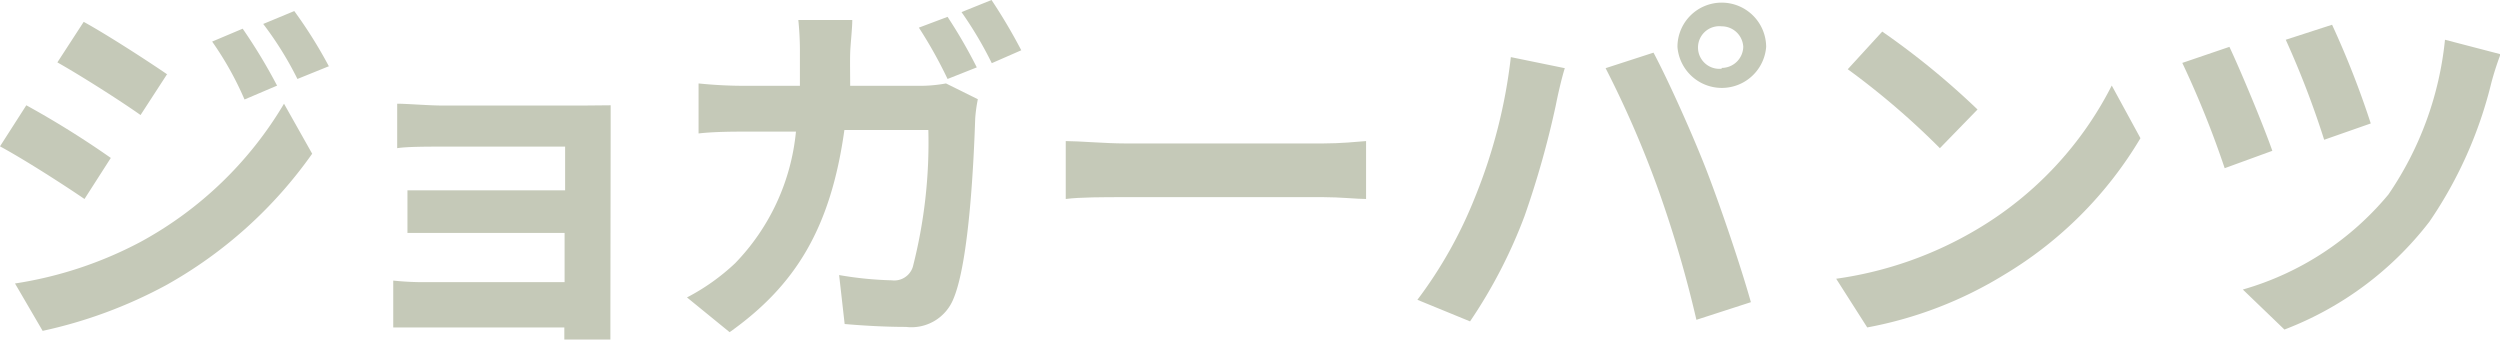 <svg xmlns="http://www.w3.org/2000/svg" viewBox="0 0 94.98 12.9"><defs><style>.cls-1{fill:#c5c9b8;}</style></defs><g id="レイヤー_2" data-name="レイヤー 2"><g id="design"><path class="cls-1" d="M4.21,6l-1,1.56C2.39,7,.94,6.07,0,5.56L1,4A35,35,0,0,1,4.21,6ZM5.34,9.19a14.23,14.23,0,0,0,5.45-5.25l1.07,1.9a16.79,16.79,0,0,1-5.56,5,17.73,17.73,0,0,1-4.68,1.73L.57,10.77A15,15,0,0,0,5.34,9.19Zm1-6.36-1,1.54c-.78-.55-2.24-1.48-3.16-2l1-1.54C4.09,1.33,5.63,2.33,6.36,2.83Zm4.17.43-1.22.52a12.19,12.19,0,0,0-1.23-2.2l1.16-.49A20.66,20.66,0,0,1,10.53,3.26Zm2-.75L11.3,3A12.85,12.85,0,0,0,10,.91L11.18.42A17.42,17.42,0,0,1,12.49,2.51Z"/><path class="cls-1" d="M23.19,12c0,.22,0,.7,0,1H21.44c0-.13,0-.35,0-.56H16.14c-.39,0-1,0-1.2,0V10.66a11.2,11.2,0,0,0,1.22.06h5.29V8.85H17c-.53,0-1.2,0-1.52,0V7.23c.36,0,1,0,1.52,0h4.47V5.57H16.83c-.52,0-1.4,0-1.74.06V3.94c.37,0,1.22.07,1.74.07h5.29L23.2,4c0,.18,0,.64,0,.94Z"/><path class="cls-1" d="M34.88,3.26a5.42,5.42,0,0,0,1.06-.09l1.21.6a5.73,5.73,0,0,0-.1.73C37,6,36.83,9.93,36.22,11.36a1.72,1.72,0,0,1-1.8,1.06c-.8,0-1.64-.05-2.33-.11l-.21-1.86a13.56,13.56,0,0,0,2,.2.74.74,0,0,0,.8-.51,19,19,0,0,0,.59-5.2H32.08c-.52,3.72-1.85,5.9-4.36,7.68L26.1,11.3A8.12,8.12,0,0,0,27.93,10a8.33,8.33,0,0,0,2.31-5H28.39c-.47,0-1.24,0-1.85.07V3.17a17.07,17.07,0,0,0,1.85.09h2c0-.39,0-.79,0-1.21A11.5,11.5,0,0,0,30.33.76h2.05c0,.33-.07.92-.08,1.26s0,.84,0,1.24ZM36,3a17.16,17.16,0,0,0-1.09-1.95L36,.64a19,19,0,0,1,1.11,1.92Zm1.67-3a20.68,20.68,0,0,1,1.13,1.91l-1.12.49A14.37,14.37,0,0,0,36.53.46Z"/><path class="cls-1" d="M40.49,5.36c.5,0,1.52.09,2.25.09h7.53c.64,0,1.27-.06,1.63-.09v2.2c-.33,0-1-.07-1.63-.07H42.74c-.8,0-1.73,0-2.25.07Z"/><path class="cls-1" d="M57.4,2.17l2.05.42c-.13.41-.28,1.09-.34,1.4a35,35,0,0,1-1.19,4.22,19.07,19.07,0,0,1-2.07,4l-2-.82a16.68,16.68,0,0,0,2.19-3.9A20.15,20.15,0,0,0,57.4,2.17ZM61,2.59,62.82,2c.58,1.09,1.54,3.23,2.06,4.59s1.25,3.51,1.64,4.89l-2.07.67A45.17,45.17,0,0,0,63,7.2,39.07,39.07,0,0,0,61,2.59ZM65.41.1A1.69,1.69,0,0,1,67.1,1.78a1.69,1.69,0,0,1-3.37,0A1.68,1.68,0,0,1,65.41.1Zm0,2.48a.82.82,0,0,0,.82-.8A.82.82,0,0,0,65.41,1a.81.81,0,1,0,0,1.61Z"/><path class="cls-1" d="M75.13,8.7a13.39,13.39,0,0,0,5.1-5.45l1.09,2a14.93,14.93,0,0,1-5.18,5.19,15.23,15.23,0,0,1-5.2,2l-1.18-1.85A14.34,14.34,0,0,0,75.13,8.7Zm0-4.54L73.7,5.63a29.4,29.4,0,0,0-3.5-3L71.51,1.2A29.56,29.56,0,0,1,75.13,4.16Z"/><path class="cls-1" d="M86.33,5.73l-1.81.66a36.53,36.53,0,0,0-1.61-4l1.79-.61C85.13,2.69,86,4.78,86.33,5.73ZM95,2.06a11.36,11.36,0,0,0-.35,1.09,16.07,16.07,0,0,1-2.35,5.27,12.62,12.62,0,0,1-5.51,4.1L85.21,11a11.2,11.2,0,0,0,5.53-3.61,12.64,12.64,0,0,0,2.15-5.88ZM90.07,4.69l-1.77.62a34.53,34.53,0,0,0-1.46-3.8L88.6.94A34.12,34.12,0,0,1,90.07,4.69Z"/></g></g></svg>
